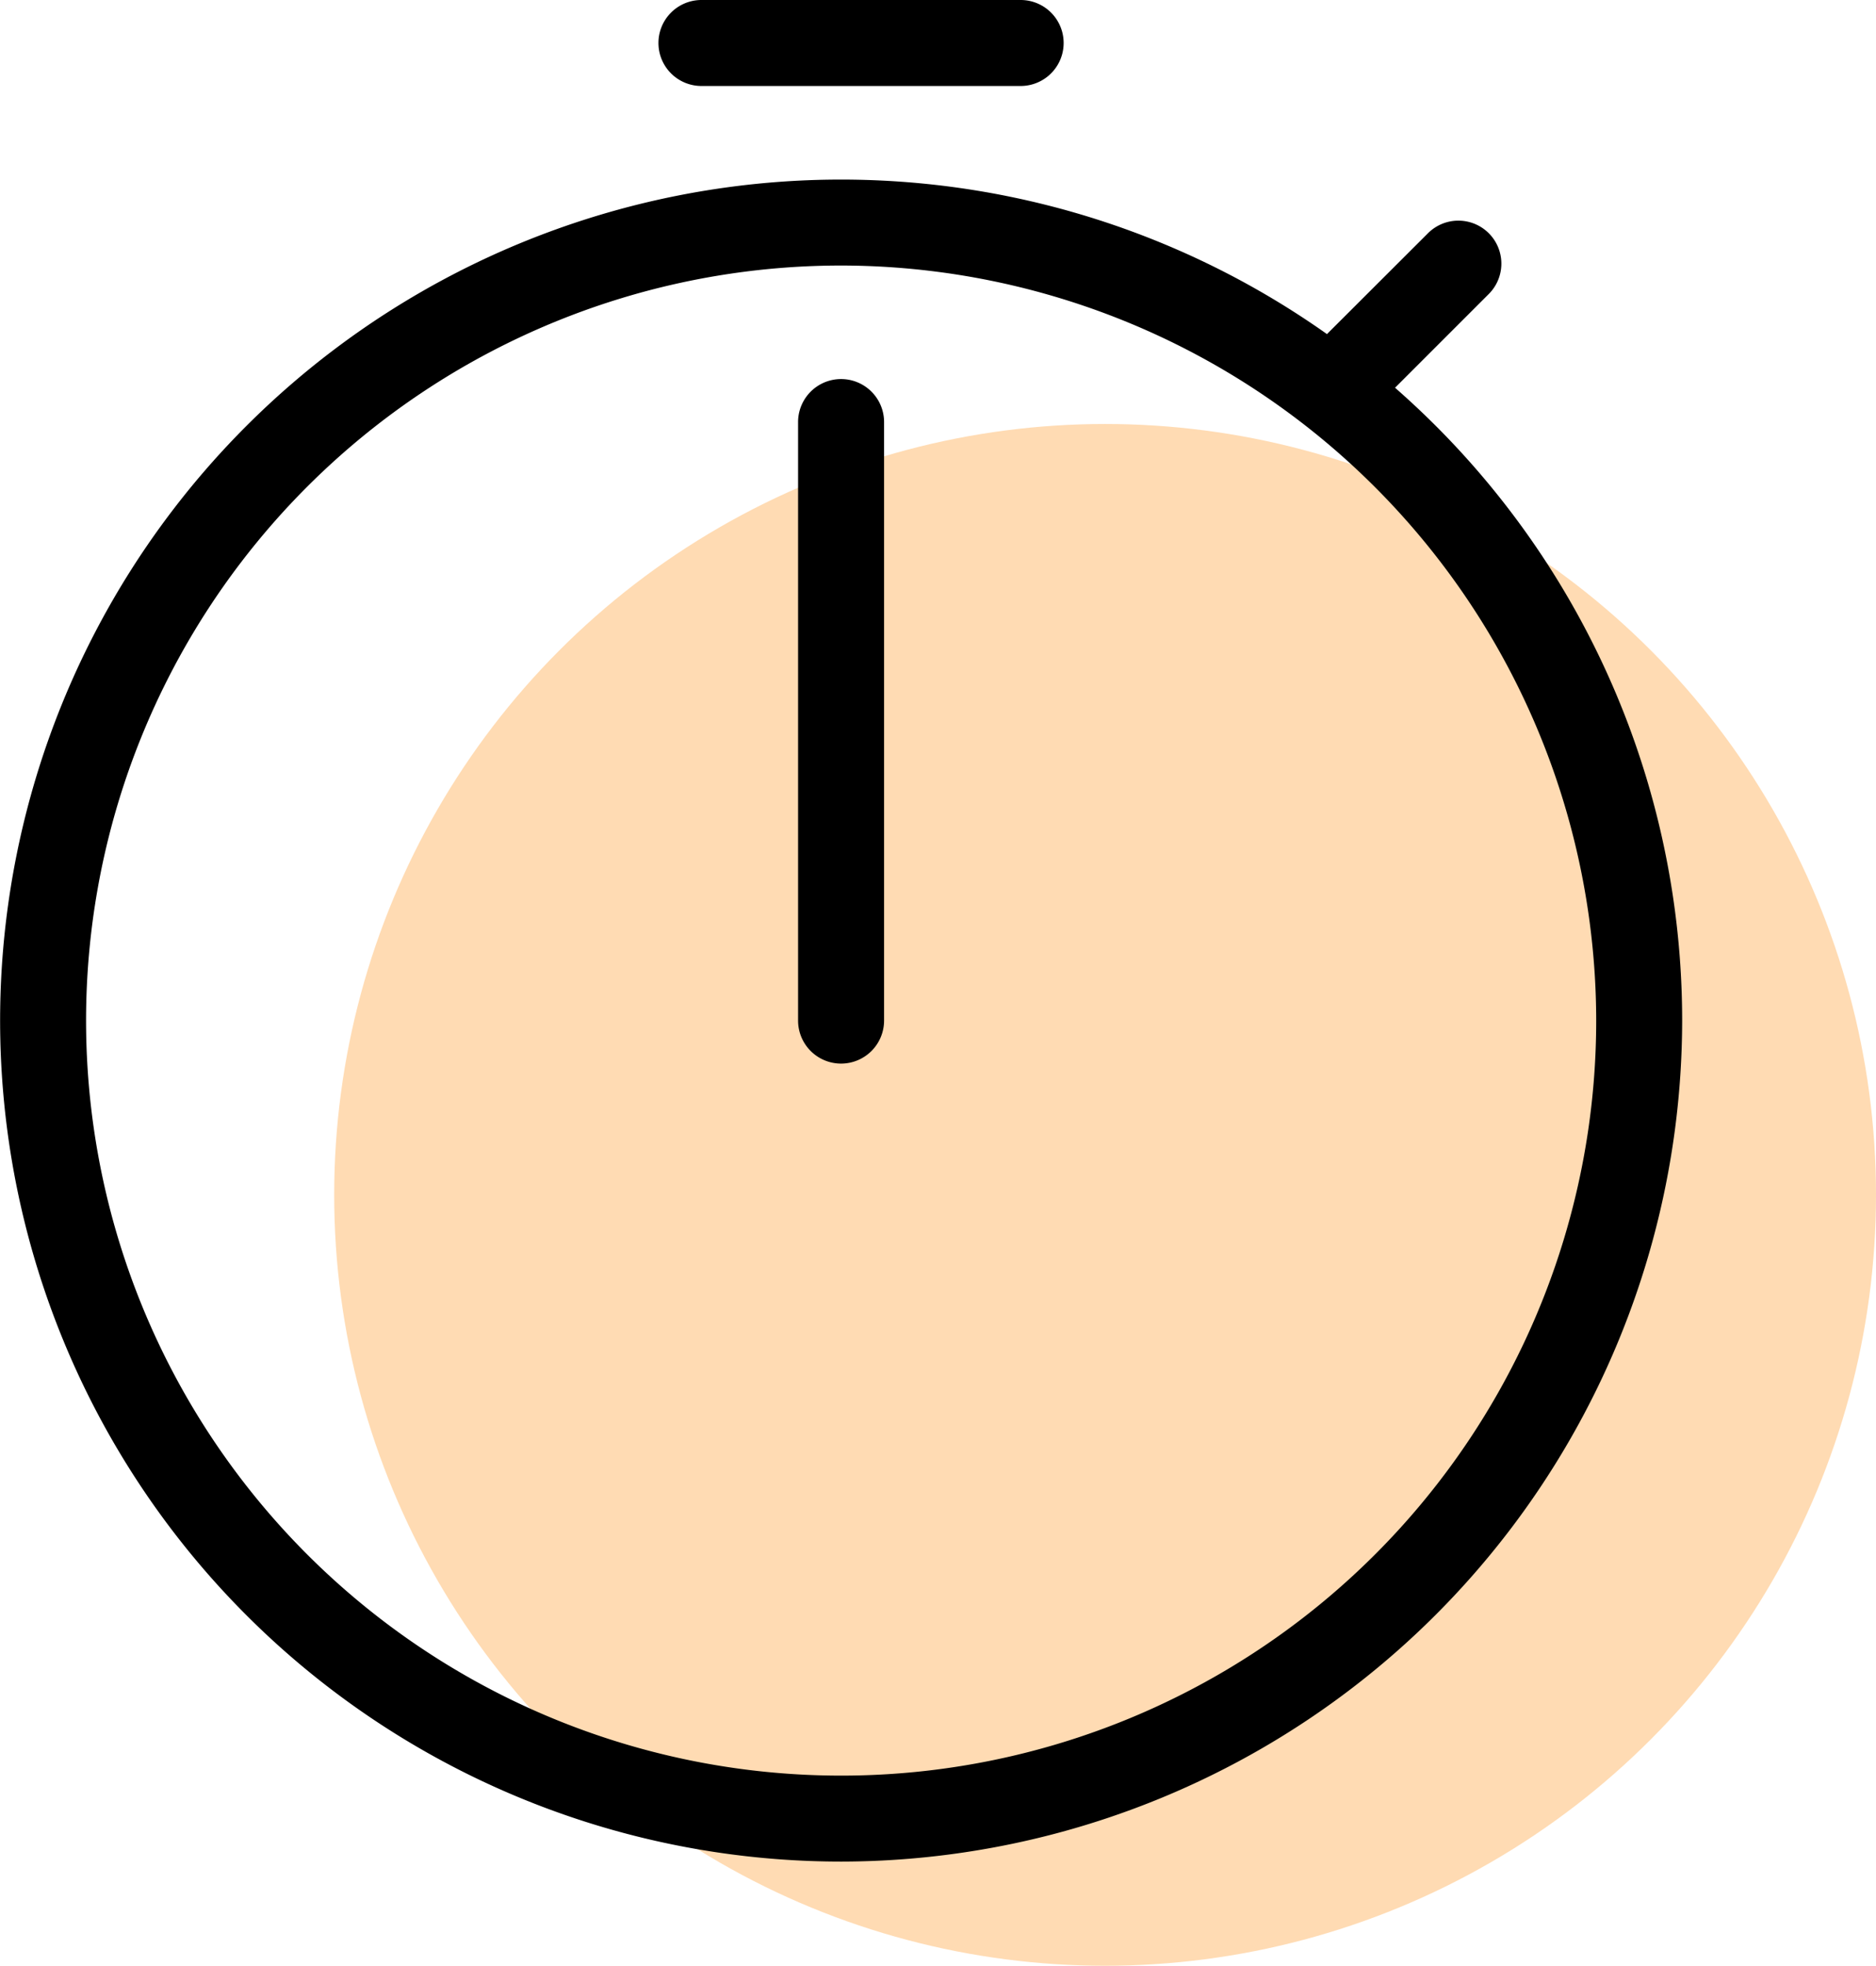 <svg xmlns="http://www.w3.org/2000/svg" width="48.67" height="51" viewBox="0 0 48.67 51"><defs><style>.a{fill:#ff8801;opacity:0.3;}</style></defs><g transform="translate(-1034.33 -4554)"><circle class="a" cx="20" cy="20" r="20" transform="translate(1043 4565)"/><g transform="translate(614.111 4023.539)"><g transform="translate(420.219 535.119)"><path d="M442.04,576.188A21.819,21.819,0,1,1,463.86,554.37,21.844,21.844,0,0,1,442.04,576.188Zm0-41.408a19.589,19.589,0,1,0,19.59,19.59A19.611,19.611,0,0,0,442.04,534.78Z" transform="translate(-420.219 -532.549)"/></g><g transform="translate(440.924 540.295)"><path d="M430.615,552.629a1.116,1.116,0,0,1-1.115-1.116V535.985a1.115,1.115,0,1,1,2.231,0v15.529A1.116,1.116,0,0,1,430.615,552.629Z" transform="translate(-429.5 -534.869)"/></g><g transform="translate(437.301 530.461)"><path d="M437.273,532.692h-8.281a1.115,1.115,0,0,1,0-2.231h8.281a1.115,1.115,0,0,1,0,2.231Z" transform="translate(-427.876 -530.461)"/></g><g transform="translate(453.837 536.183)"><path d="M436.4,538.36a1.116,1.116,0,0,1-.788-1.905l3.105-3.1a1.115,1.115,0,0,1,1.577,1.577l-3.105,3.105A1.121,1.121,0,0,1,436.4,538.36Z" transform="translate(-435.288 -533.026)"/></g></g></g></svg>
